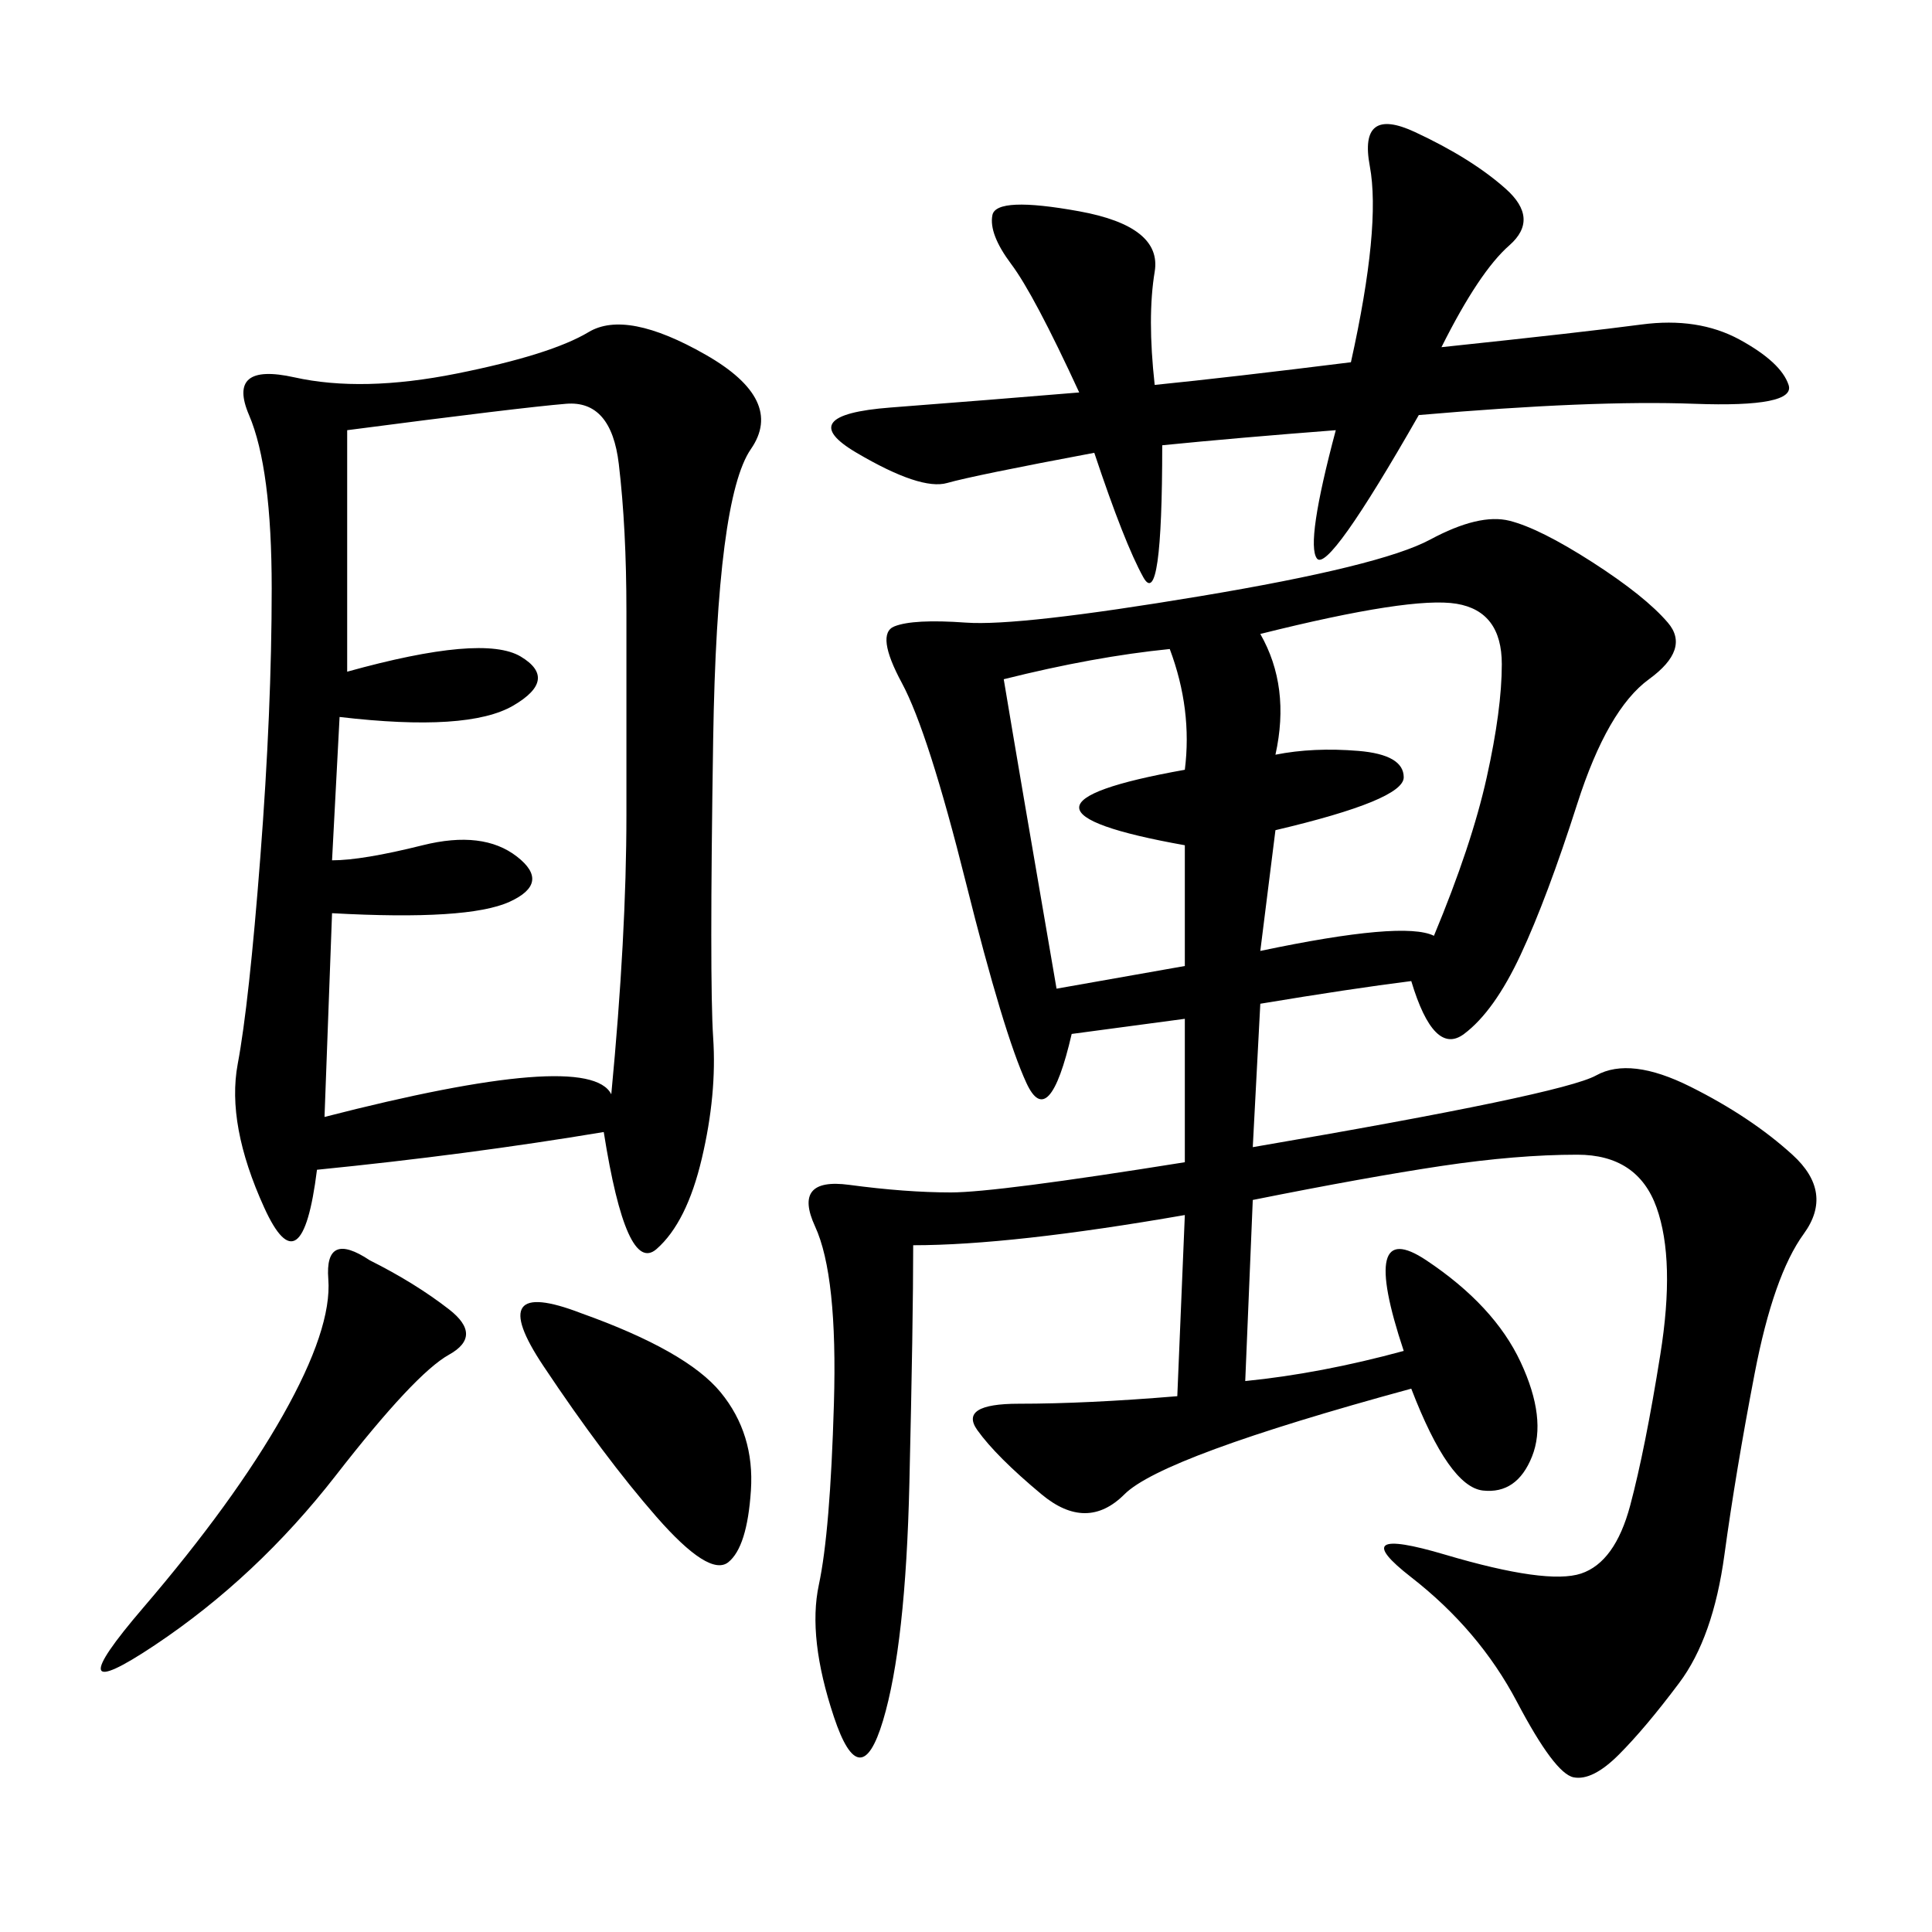 <svg xmlns="http://www.w3.org/2000/svg" xmlns:xlink="http://www.w3.org/1999/xlink" width="300" height="300"><path d="M219.14 152.34Q209.77 153.52 195.70 155.86L195.70 155.86L194.53 178.13Q242.58 169.92 247.85 166.99Q253.13 164.06 262.50 168.75Q271.88 173.44 278.32 179.30Q284.77 185.16 280.08 191.60Q275.39 198.05 272.46 213.28Q269.53 228.52 267.77 241.41Q266.02 254.30 260.74 261.33Q255.47 268.36 251.37 272.46Q247.27 276.56 244.34 275.98Q241.41 275.39 235.55 264.26Q229.69 253.13 219.14 244.92Q208.59 236.72 224.41 241.41Q240.23 246.09 245.51 244.34Q250.78 242.58 253.13 233.79Q255.47 225 257.81 210.35Q260.16 195.70 257.23 187.50Q254.30 179.30 244.92 179.30L244.92 179.30Q235.55 179.30 223.83 181.05Q212.11 182.81 194.53 186.33L194.53 186.33L193.36 214.45Q205.08 213.28 217.97 209.77L217.97 209.77Q210.94 188.67 221.48 195.70Q232.03 202.73 236.13 211.52Q240.23 220.31 237.89 226.17Q235.55 232.03 230.27 231.45Q225 230.86 219.14 215.63L219.14 215.63Q180.47 226.17 174.61 232.03Q168.75 237.89 161.72 232.03Q154.69 226.17 151.76 222.07Q148.83 217.97 158.20 217.97L158.20 217.97Q168.75 217.97 182.81 216.80L182.81 216.80L183.98 188.67Q157.03 193.36 141.80 193.36L141.80 193.36Q141.80 205.08 141.21 230.27Q140.63 255.47 137.11 267.19Q133.59 278.91 129.49 266.60Q125.39 254.30 127.15 246.09Q128.91 237.89 129.49 217.97Q130.08 198.05 126.56 190.43Q123.05 182.81 131.84 183.98Q140.63 185.16 147.66 185.16L147.66 185.16Q154.69 185.16 183.98 180.47L183.98 180.47L183.98 158.20L166.41 160.55Q162.89 175.78 159.38 168.16Q155.86 160.55 150 137.11Q144.14 113.67 140.04 106.05Q135.94 98.44 138.87 97.27Q141.80 96.09 150 96.68Q158.20 97.27 186.33 92.58Q214.45 87.89 222.07 83.79Q229.69 79.69 234.38 80.86Q239.06 82.03 247.27 87.30Q255.47 92.58 258.98 96.68Q262.50 100.78 256.05 105.47Q249.61 110.16 244.92 124.80Q240.23 139.45 236.13 148.24Q232.03 157.03 227.34 160.55Q222.66 164.06 219.14 152.34L219.14 152.34ZM93.75 175.78Q72.66 179.30 49.22 181.64L49.22 181.64Q46.88 200.39 41.02 187.50Q35.16 174.61 36.91 165.23Q38.67 155.86 40.43 133.01Q42.19 110.16 42.19 91.41L42.19 91.41Q42.19 72.66 38.67 64.45Q35.16 56.25 45.70 58.59Q56.25 60.94 70.90 58.01Q85.55 55.08 91.41 51.56Q97.27 48.05 109.57 55.08Q121.88 62.11 116.60 69.73Q111.33 77.34 110.74 114.84Q110.16 152.34 110.74 161.13Q111.33 169.92 108.98 179.88Q106.64 189.84 101.95 193.95Q97.27 198.05 93.75 175.78L93.75 175.78ZM53.91 66.80L53.91 104.30Q75 98.44 80.86 101.95Q86.72 105.47 79.69 109.57Q72.66 113.67 52.73 111.33L52.73 111.33L51.56 133.59Q56.25 133.59 65.63 131.25Q75 128.91 80.27 133.01Q85.55 137.11 79.10 140.04Q72.66 142.97 51.56 141.80L51.56 141.80L50.39 173.44Q91.41 162.89 94.92 169.92L94.92 169.92Q97.27 145.31 97.27 126.56L97.27 126.56L97.27 94.92Q97.27 82.03 96.09 72.07Q94.92 62.11 87.89 62.70Q80.86 63.28 53.91 66.80L53.91 66.80ZM223.83 53.91Q246.09 51.56 254.88 50.39Q263.67 49.22 270.12 52.73Q276.56 56.25 277.73 59.77Q278.91 63.28 263.09 62.70Q247.27 62.11 220.31 64.45L220.31 64.45Q206.25 89.06 204.49 86.72Q202.73 84.38 207.42 66.80L207.42 66.80Q192.19 67.97 180.47 69.14L180.47 69.14Q180.47 94.92 177.54 89.65Q174.61 84.38 169.92 70.31L169.92 70.31Q151.17 73.83 147.07 75Q142.97 76.17 133.01 70.31Q123.05 64.45 138.28 63.28Q153.52 62.11 167.58 60.94L167.58 60.94Q160.55 45.70 157.03 41.02Q153.52 36.33 154.10 33.40Q154.69 30.47 167.58 32.81Q180.47 35.16 179.30 42.19Q178.13 49.22 179.30 59.77L179.30 59.77Q191.02 58.59 209.77 56.25L209.77 56.25Q214.45 35.16 212.70 25.78Q210.94 16.41 219.73 20.51Q228.52 24.61 233.79 29.30Q239.06 33.98 234.38 38.09Q229.69 42.19 223.83 53.91L223.83 53.91ZM195.70 98.44Q200.39 106.64 198.05 117.19L198.05 117.19Q203.91 116.02 210.94 116.60Q217.97 117.19 217.97 120.70L217.97 120.70Q217.97 124.22 198.05 128.91L198.05 128.91L195.70 147.66Q217.97 142.97 222.66 145.31L222.66 145.31Q228.52 131.25 230.86 120.70Q233.20 110.16 233.20 103.13L233.20 103.13Q233.20 94.92 226.17 93.75Q219.14 92.58 195.70 98.44L195.70 98.44ZM155.86 105.47Q158.20 119.53 164.06 153.52L164.06 153.52L183.98 150L183.98 131.25Q151.17 125.39 183.98 119.53L183.98 119.53Q185.16 110.16 181.64 100.78L181.64 100.78Q169.92 101.95 155.86 105.47L155.86 105.47ZM57.42 195.70Q64.45 199.22 69.73 203.32Q75 207.42 69.73 210.35Q64.45 213.28 52.15 229.10Q39.84 244.92 24.02 255.47Q8.20 266.02 22.27 249.61Q36.33 233.20 43.95 219.73Q51.56 206.25 50.98 198.63Q50.39 191.02 57.42 195.70L57.42 195.70ZM90.23 203.91Q106.64 209.77 111.91 216.21Q117.19 222.66 116.60 231.45Q116.02 240.23 113.09 242.58Q110.16 244.92 101.95 235.55Q93.75 226.17 84.38 212.11Q75 198.05 90.23 203.91L90.23 203.91Z"/></svg>
